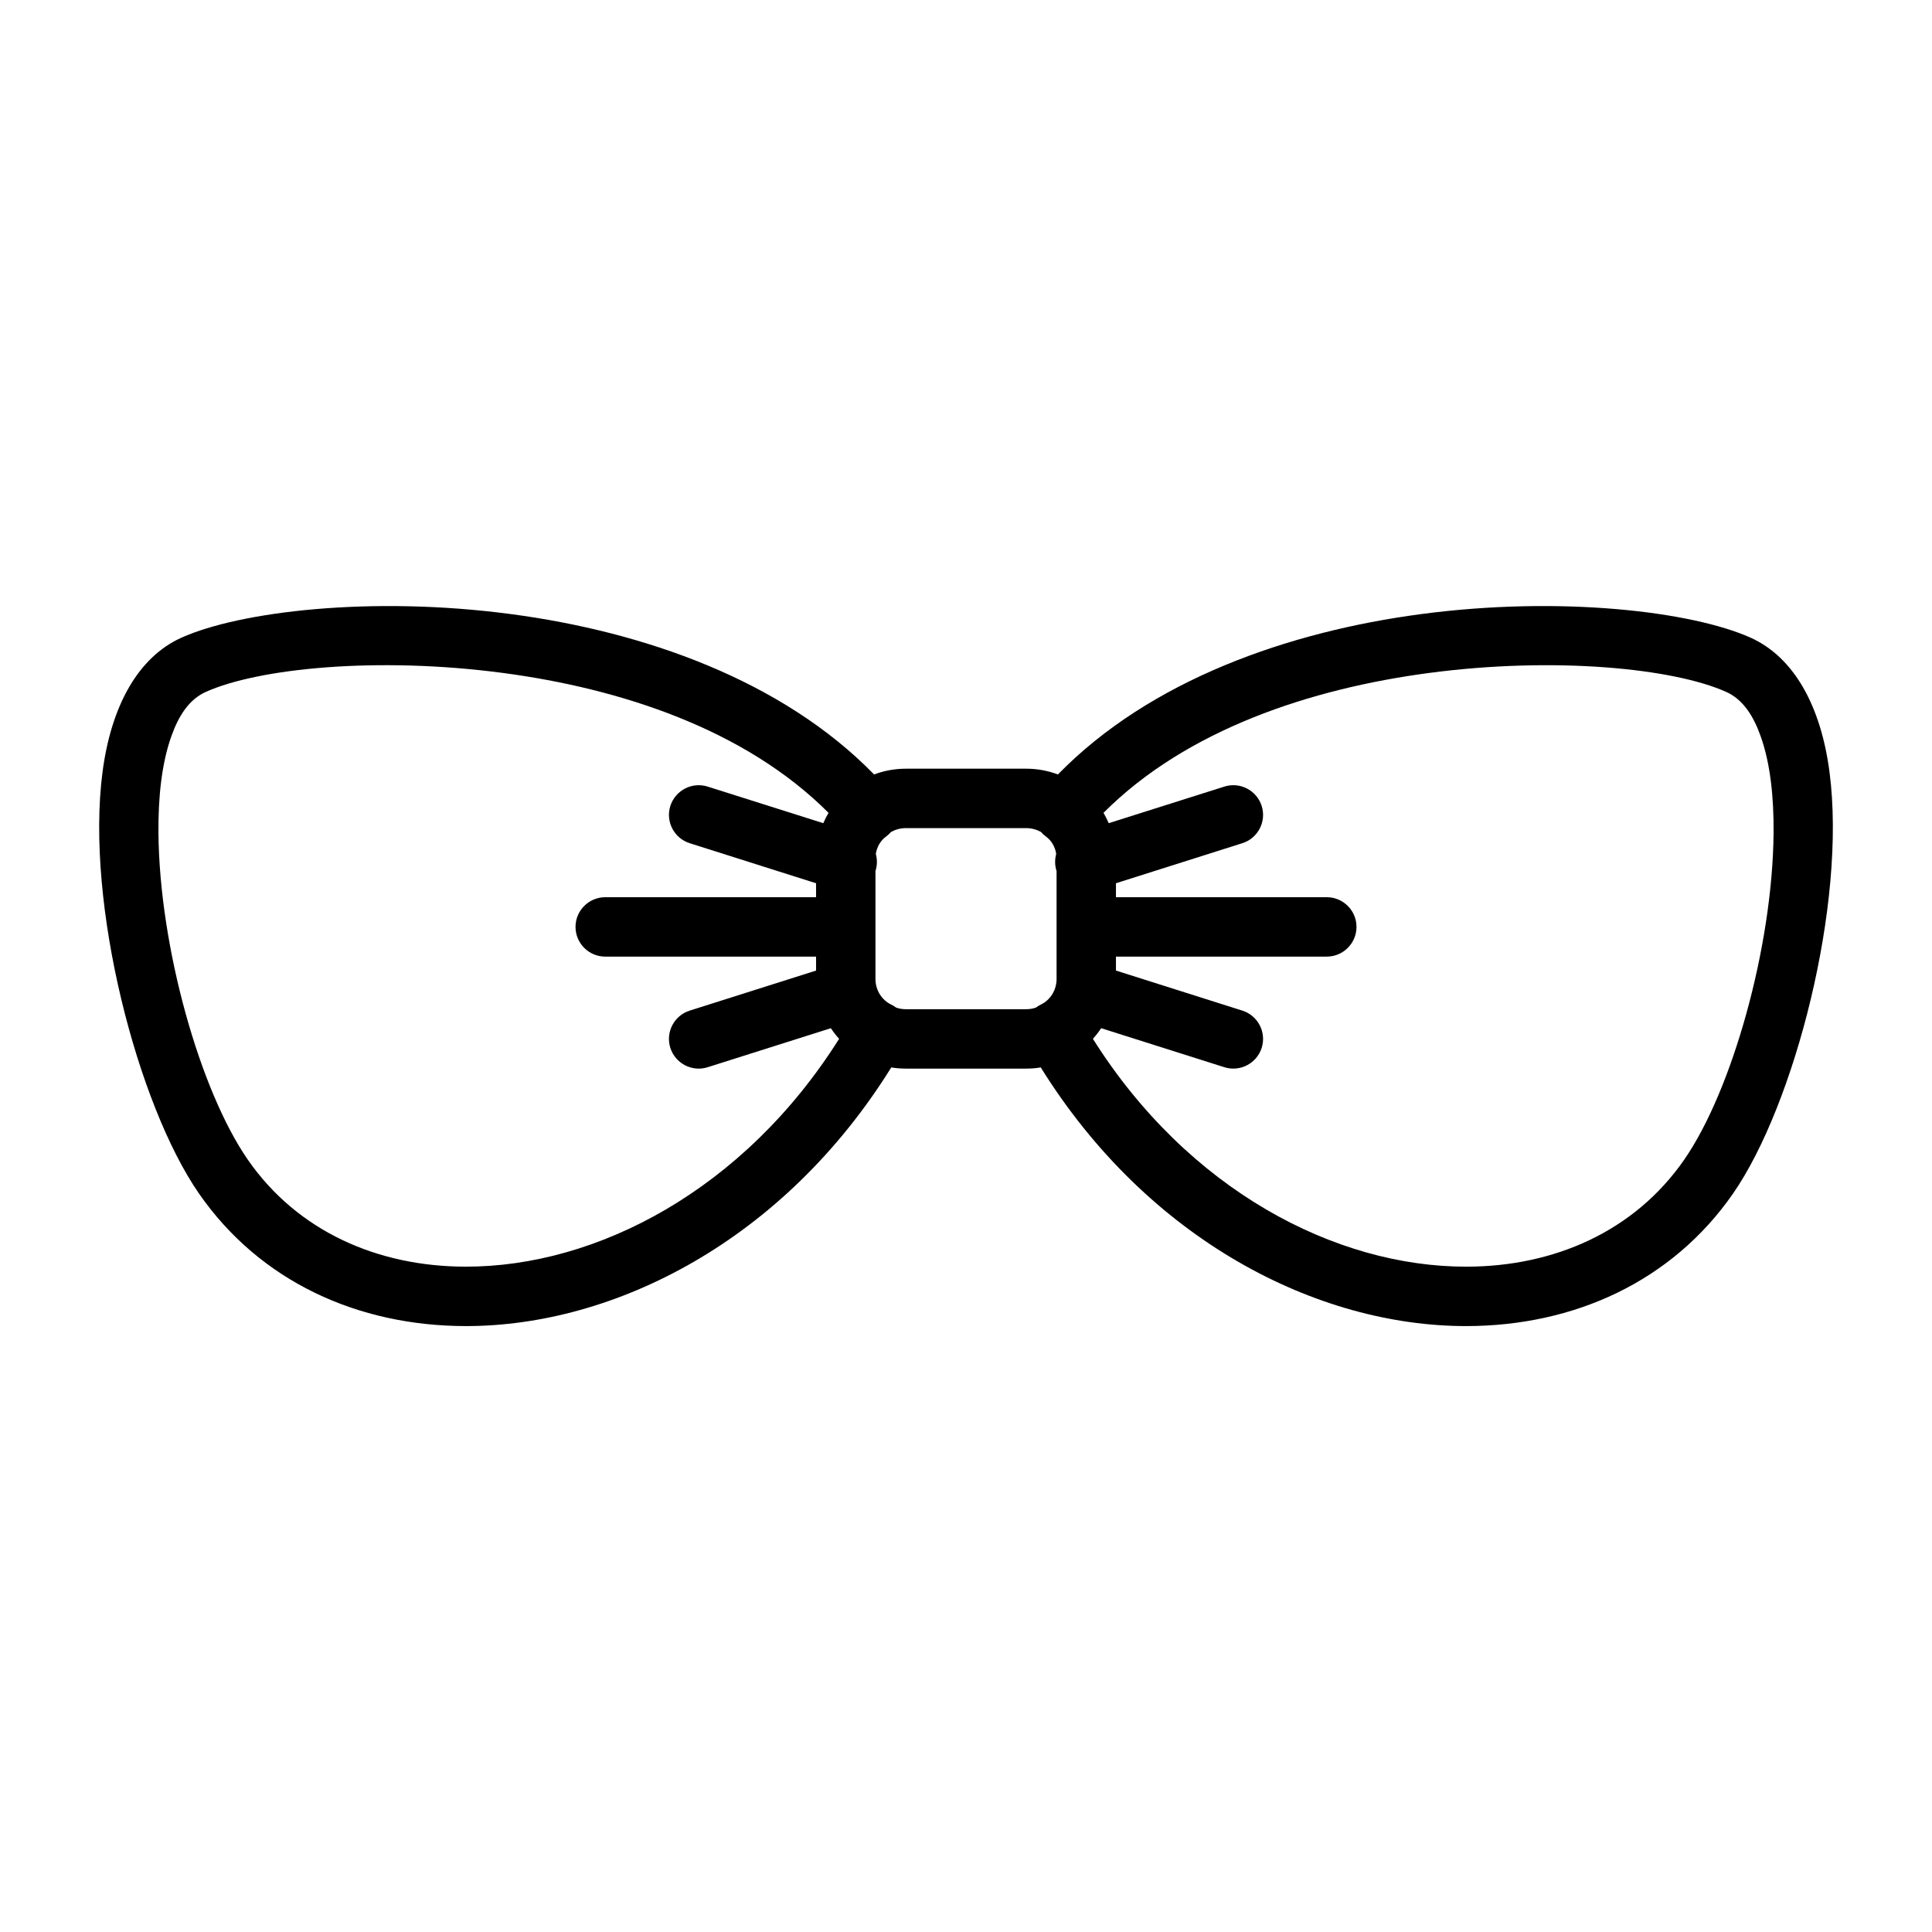<?xml version="1.0" encoding="UTF-8"?>
<!-- Uploaded to: SVG Repo, www.svgrepo.com, Generator: SVG Repo Mixer Tools -->
<svg fill="#000000" width="800px" height="800px" version="1.1" viewBox="144 144 512 512" xmlns="http://www.w3.org/2000/svg">
 <path d="m424.36 349.24c-2.613-0.992-5.465-1.527-8.422-1.527h-31.867c-2.961 0-5.809 0.535-8.422 1.527-24.527-25.129-61.277-37.863-96.195-42.492-37.078-4.93-71.902-0.691-87.348 6.234-11.57 5.195-18.672 18.215-20.941 35.66-4.566 34.922 9.273 88.137 25.566 111.66 16.168 23.316 42.098 35.078 70.629 35.125 39.598 0.047 84.371-22.766 112.84-68.551 1.258 0.219 2.551 0.316 3.871 0.316h31.867c1.324 0 2.613-0.094 3.871-0.316 28.465 45.785 73.242 68.598 112.84 68.551 28.527-0.047 54.457-11.809 70.629-35.125 16.297-23.523 30.133-76.738 25.566-111.66-2.266-17.445-9.367-30.465-20.941-35.66-15.445-6.926-50.27-11.164-87.348-6.234-34.922 4.629-71.668 17.367-96.195 42.492zm9.273 70.062c25.191 40.004 64.188 60.426 99 60.379 23.254-0.031 44.523-9.336 57.703-28.355 12.625-18.215 23.41-56.223 23.68-86.578 0.078-9.621-0.883-18.438-3.371-25.488-1.938-5.527-4.723-9.902-9.195-11.902-13.918-6.25-45.375-9.445-78.816-5.008-31.125 4.141-64.109 14.91-86.199 37.062 0.52 0.883 0.992 1.793 1.387 2.738l30.652-9.699c4.141-1.309 8.566 0.992 9.887 5.133 1.309 4.141-0.992 8.566-5.133 9.871l-33.488 10.613v3.699h55.875c4.328 0 7.871 3.527 7.871 7.871s-3.543 7.871-7.871 7.871h-55.875v3.699l33.488 10.613c4.141 1.309 6.438 5.731 5.133 9.871-1.324 4.141-5.746 6.438-9.887 5.133l-32.652-10.344c-0.66 0.992-1.387 1.938-2.188 2.816zm-70.062-59.891c-22.09-22.152-55.074-32.922-86.199-37.062-33.441-4.441-64.898-1.242-78.816 5.008-4.473 2-7.258 6.375-9.195 11.902-2.488 7.055-3.449 15.871-3.371 25.488 0.27 30.355 11.051 68.359 23.68 86.578 13.18 19.02 34.449 28.324 57.703 28.355 34.809 0.047 73.809-20.371 99-60.379-0.805-0.883-1.527-1.828-2.188-2.816l-32.652 10.344c-4.141 1.309-8.566-0.992-9.887-5.133-1.309-4.141 0.992-8.566 5.133-9.871l33.488-10.613v-3.699h-55.875c-4.328 0-7.871-3.527-7.871-7.871s3.543-7.871 7.871-7.871h55.875v-3.699l-33.488-10.613c-4.141-1.309-6.438-5.731-5.133-9.871 1.324-4.141 5.746-6.438 9.887-5.133l30.652 9.699c0.395-0.945 0.867-1.859 1.387-2.738zm56.301 5.07c-1.164-0.645-2.504-1.023-3.938-1.023h-31.867c-1.434 0-2.769 0.379-3.938 1.023-0.379 0.441-0.82 0.852-1.289 1.195-1.48 1.07-2.457 2.738-2.738 4.629 0.395 1.418 0.395 2.977-0.078 4.488l-0.016 0.047v28.828c0.094 2.867 1.715 5.367 4.156 6.551 0.473 0.219 0.914 0.504 1.324 0.805 0.805 0.285 1.668 0.426 2.582 0.426h31.867c0.914 0 1.777-0.141 2.582-0.426 0.41-0.301 0.852-0.582 1.324-0.805 2.441-1.18 4.062-3.684 4.156-6.551v-28.828l-0.016-0.047c-0.473-1.512-0.473-3.07-0.078-4.488-0.285-1.891-1.258-3.559-2.738-4.629-0.473-0.348-0.914-0.754-1.289-1.195z" fill-rule="evenodd"/>
</svg>